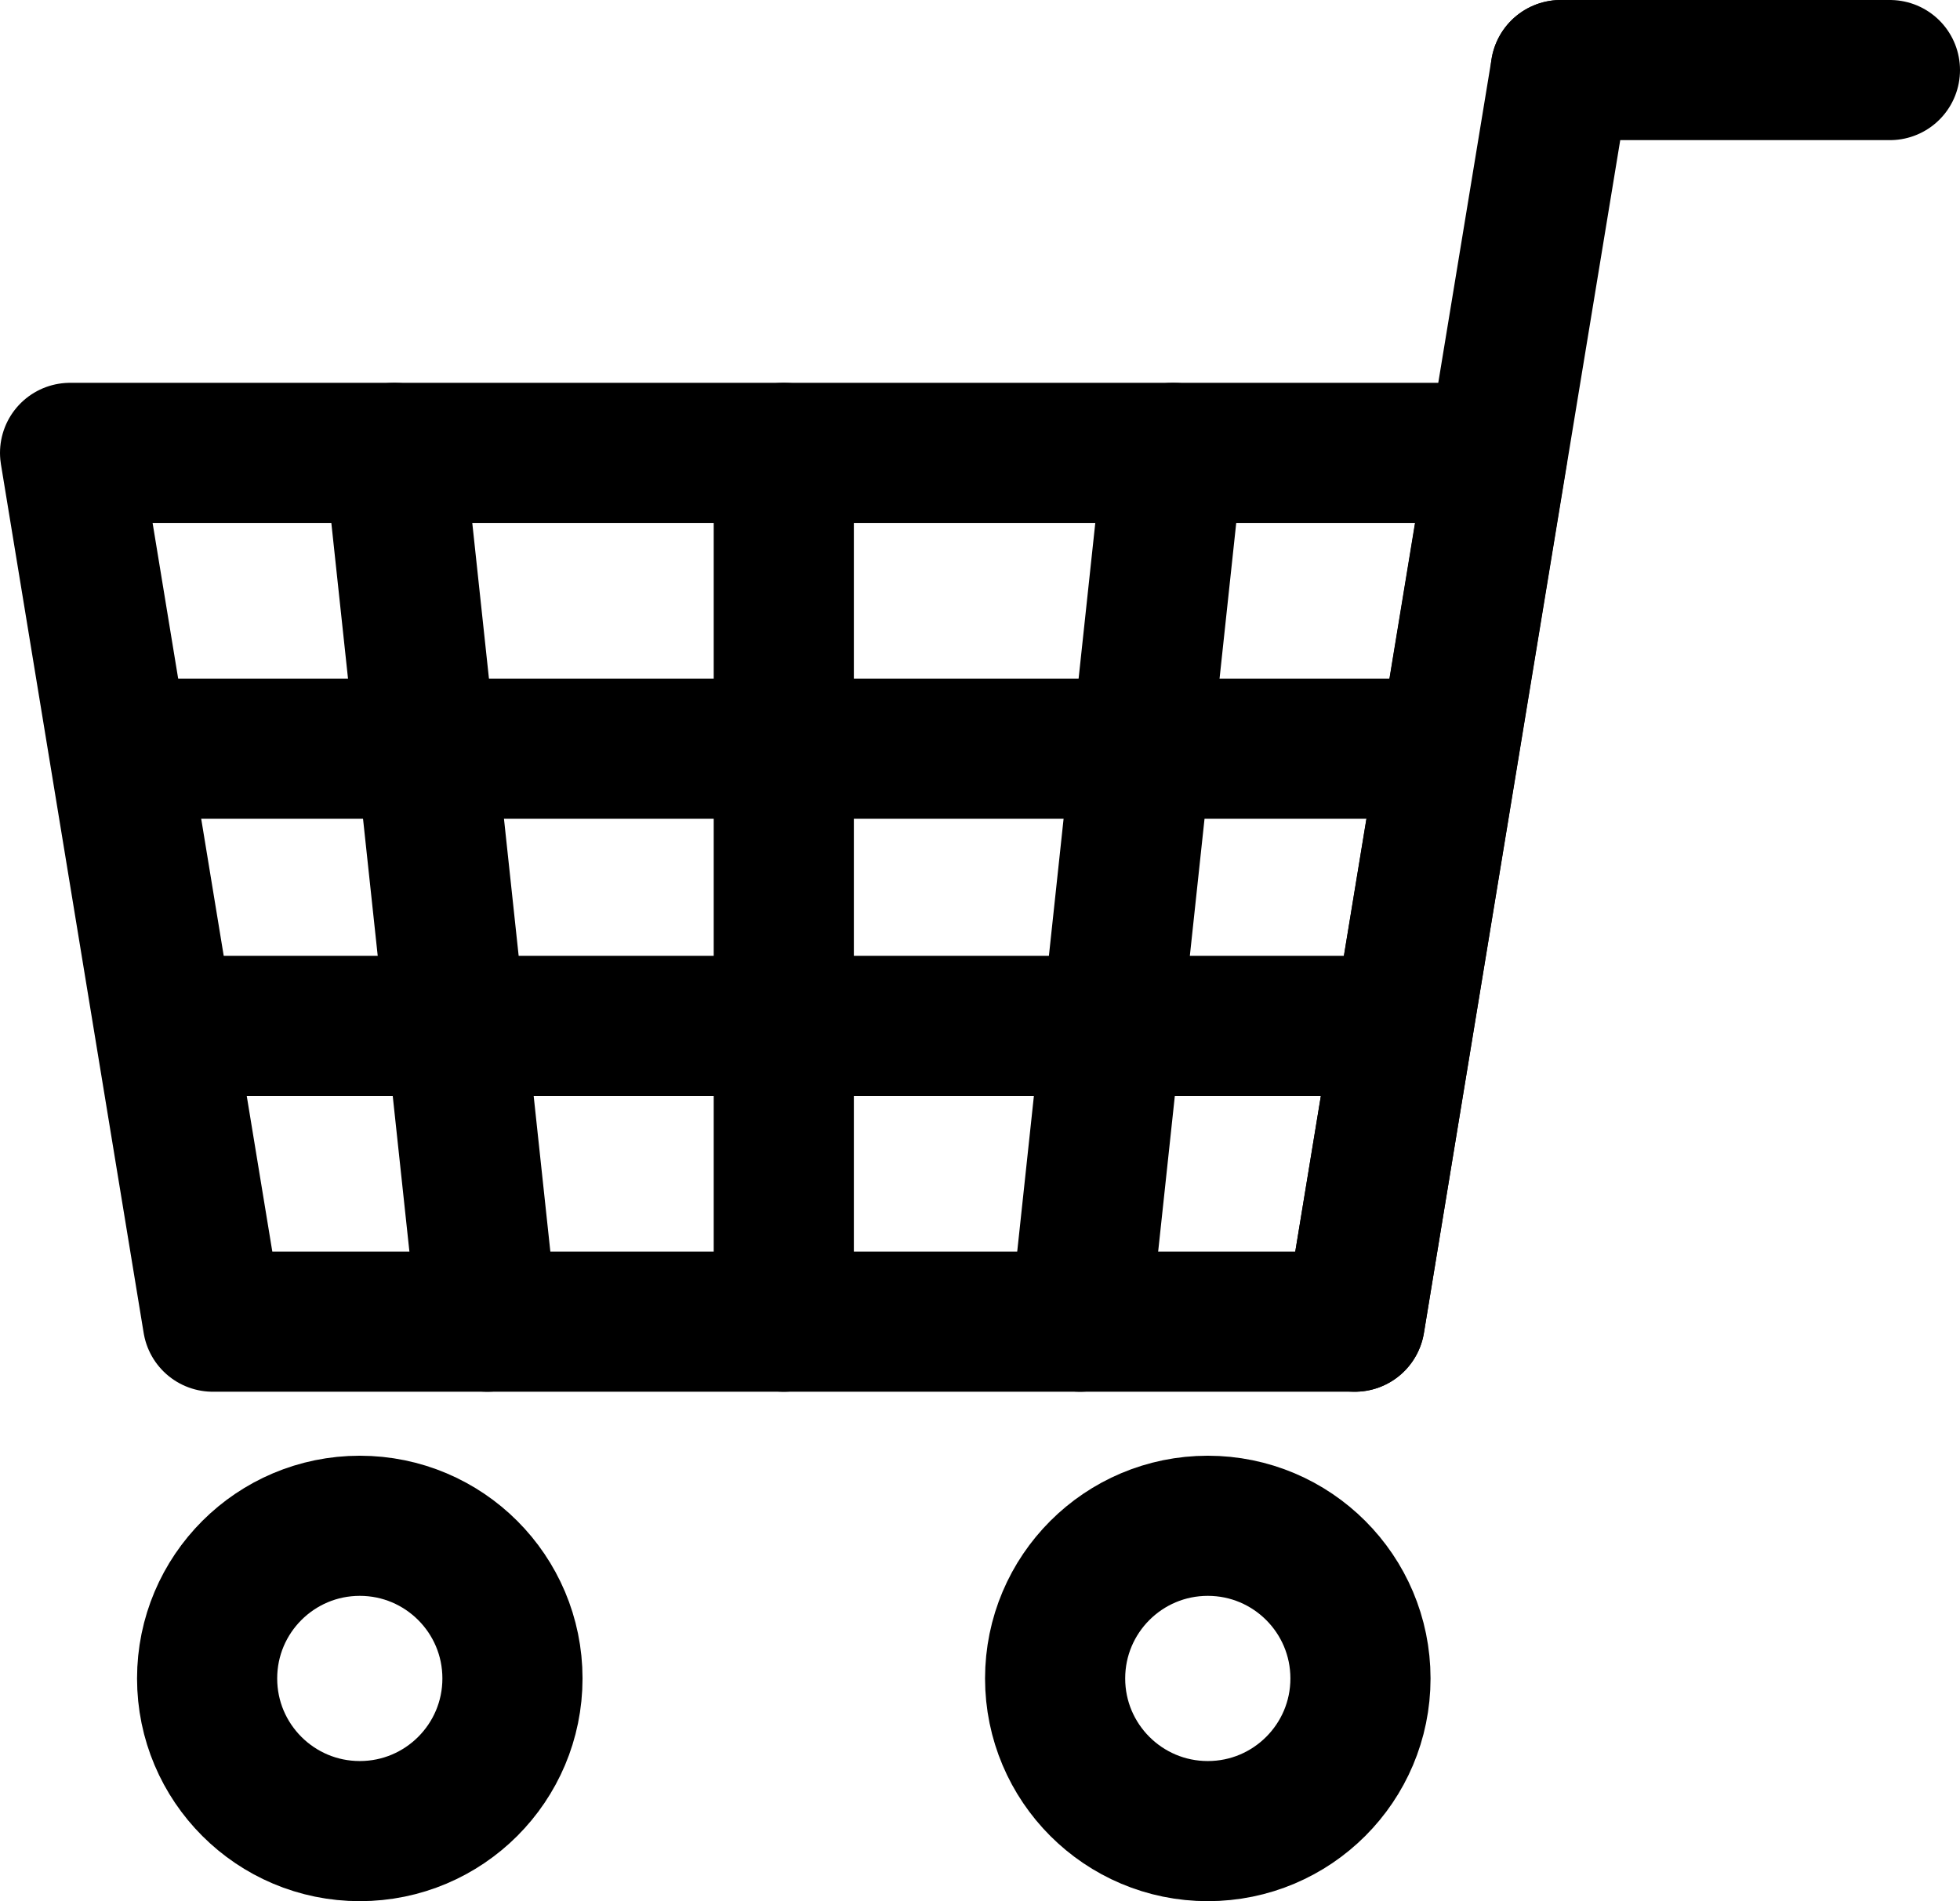 <svg id="レイヤー_1" data-name="レイヤー 1" xmlns="http://www.w3.org/2000/svg" viewBox="0 0 1188.78 1153.23"><defs><style>.cls-1{fill:none;stroke:#000;stroke-linecap:round;stroke-linejoin:round;stroke-width:85px;}</style></defs><polygon class="cls-1" points="821.69 801.7 129.08 801.7 42.5 274.71 908.27 274.71 821.69 801.7"/><line class="cls-1" x1="72.76" y1="454.14" x2="878" y2="454.14"/><line class="cls-1" x1="105.78" y1="622.27" x2="843.56" y2="622.27"/><line class="cls-1" x1="239.15" y1="274.71" x2="295.61" y2="801.7"/><line class="cls-1" x1="711.61" y1="274.71" x2="655.15" y2="801.7"/><line class="cls-1" x1="475.38" y1="274.71" x2="475.38" y2="801.7"/><line class="cls-1" x1="946.63" y1="42.5" x2="821.69" y2="801.7"/><line class="cls-1" x1="946.63" y1="42.5" x2="1146.28" y2="42.5"/><circle class="cls-1" cx="218.22" cy="1018.12" r="92.6"/><circle class="cls-1" cx="732.55" cy="1018.12" r="92.6"/></svg>